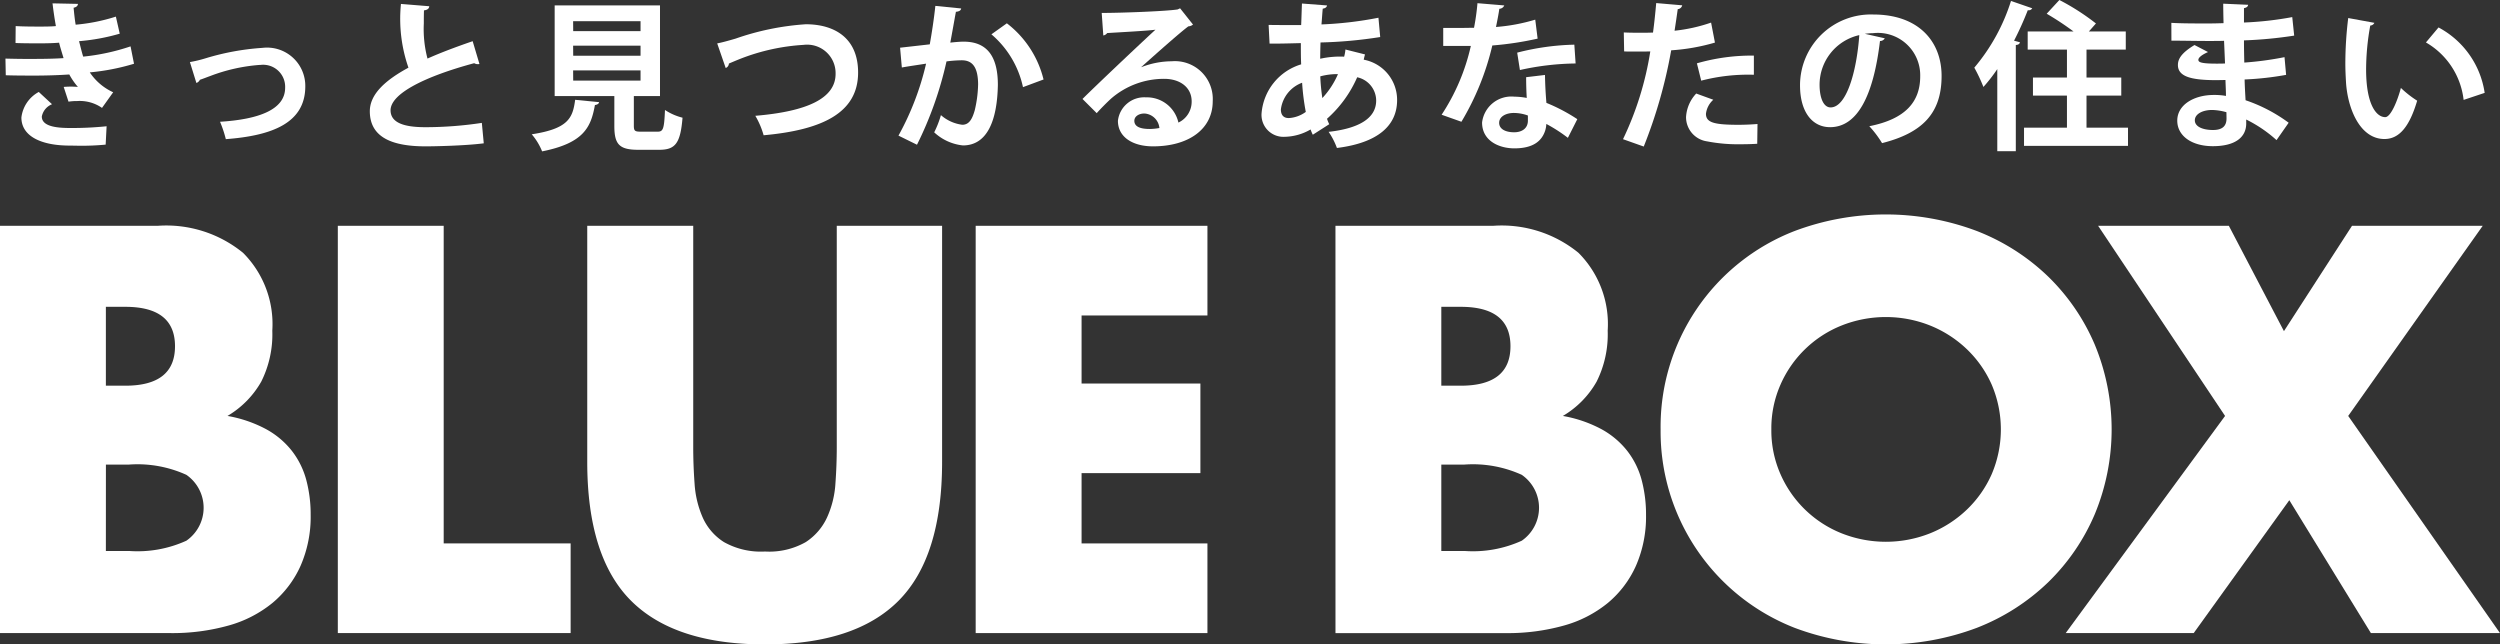 <svg xmlns="http://www.w3.org/2000/svg" width="129.448" height="33.367"><rect width="100%" height="100%" fill="#333333" stroke="none"/><defs><clipPath id="a"><path data-name="長方形 173" fill="#fff" d="M0 0h129.448v33.367H0z"/></clipPath></defs><g clip-path="url(#a)" fill="#fff"><path data-name="パス 145595" d="M0 11.692h8.167a6.287 6.287 0 014.419 1.4 5.218 5.218 0 011.514 4.026 5.467 5.467 0 01-.573 2.643 4.821 4.821 0 01-1.748 1.776 6.635 6.635 0 012 .685 4.347 4.347 0 011.342 1.133 4.245 4.245 0 01.741 1.51 6.943 6.943 0 01.224 1.79 6.338 6.338 0 01-.517 2.629 5.344 5.344 0 01-1.454 1.93 6.217 6.217 0 01-2.279 1.175 10.774 10.774 0 01-3.021.392H0zm5.482 8.279h1.007q2.572 0 2.573-2.042t-2.573-2.042H5.482zm0 8.558h1.2a6.111 6.111 0 002.967-.531 2.074 2.074 0 000-3.412 6.119 6.119 0 00-2.965-.531h-1.2z"/><path data-name="パス 145596" d="M22.974 11.692v16.446h6.573v4.643H17.492V11.692z"/><path data-name="パス 145597" d="M35.895 11.692v11.467q0 .923.07 1.888a5.163 5.163 0 00.42 1.748 2.9 2.9 0 001.1 1.273 3.9 3.9 0 002.126.489 3.828 3.828 0 002.112-.489 3.033 3.033 0 001.1-1.273 4.968 4.968 0 00.434-1.748q.07-.965.07-1.888V11.692h5.454v12.222q0 4.923-2.251 7.188t-6.922 2.265q-4.671 0-6.936-2.265t-2.265-7.188V11.692z"/><path data-name="パス 145598" d="M62.52 16.335h-6.517v3.524h6.153v4.639h-6.153v3.64h6.517v4.643h-12V11.692h12z"/><path data-name="パス 145599" d="M69.149 11.692h8.167a6.285 6.285 0 014.418 1.4 5.218 5.218 0 011.511 4.027 5.46 5.46 0 01-.574 2.643 4.812 4.812 0 01-1.748 1.776 6.633 6.633 0 012 .685 4.351 4.351 0 011.342 1.133 4.224 4.224 0 01.741 1.51 6.915 6.915 0 01.224 1.79 6.337 6.337 0 01-.517 2.629 5.337 5.337 0 01-1.454 1.93 6.212 6.212 0 01-2.279 1.175 10.774 10.774 0 01-3.021.392H69.15zm5.481 8.279h1.007q2.573 0 2.574-2.042t-2.574-2.042H74.63zm0 8.558h1.2a6.115 6.115 0 002.965-.531 2.074 2.074 0 000-3.412 6.122 6.122 0 00-2.965-.531h-1.2z"/><path data-name="パス 145600" d="M85.985 22.235a10.865 10.865 0 016.951-10.278 13.406 13.406 0 019.411 0 11.106 11.106 0 013.705 2.363 10.811 10.811 0 012.419 3.538 11.474 11.474 0 010 8.754 10.811 10.811 0 01-2.419 3.538 11.106 11.106 0 01-3.705 2.363 13.406 13.406 0 01-9.411 0 10.91 10.91 0 01-6.951-10.278m5.734 0a5.6 5.6 0 00.475 2.321 5.8 5.8 0 003.174 3.063 6.209 6.209 0 004.559 0 5.972 5.972 0 001.9-1.217 5.753 5.753 0 001.3-1.846 5.9 5.9 0 000-4.643 5.76 5.76 0 00-1.3-1.846 5.983 5.983 0 00-1.9-1.217 6.209 6.209 0 00-4.559 0 5.8 5.8 0 00-3.174 3.063 5.606 5.606 0 00-.475 2.321"/><path data-name="パス 145601" d="M115.212 21.537l-6.573-9.845h6.769l2.853 5.454 3.524-5.454h6.768l-6.965 9.845 7.859 11.243h-6.684l-4.224-6.88-4.95 6.88h-6.628z"/><path data-name="パス 145602" d="M6.939 3.301a11.53 11.53 0 01-2.289.447 2.885 2.885 0 001.21 1.029l-.578.81a2.016 2.016 0 00-1.281-.355 2.877 2.877 0 00-.454.032l-.249-.763a4.206 4.206 0 01.736 0 3.477 3.477 0 01-.446-.645c-.6.041-1.256.058-1.777.058-.4 0-1 0-1.512-.017l-.017-.863c.331.008.727.017 1.1.017.636 0 1.273 0 1.909-.041-.058-.2-.165-.529-.231-.8-.273.025-.636.034-.95.034-.454 0-.9 0-1.306-.017l.008-.876c.438.025.876.025 1.256.025.248 0 .578 0 .826-.025A19.224 19.224 0 012.72.174l1.314.027c0 .1-.083.174-.223.2.025.264.058.595.107.877A9.429 9.429 0 006 .86l.2.884a10.642 10.642 0 01-2.107.388c.074.282.149.6.215.8a11.16 11.16 0 002.452-.531zM5.471 7.488a12.631 12.631 0 01-1.314.058c-.19 0-.4-.008-.628-.008-1.43-.017-2.421-.5-2.421-1.454a1.733 1.733 0 01.9-1.323l.686.636a.86.86 0 00-.529.637c0 .57.95.594 1.537.594a17.721 17.721 0 001.818-.09z"/><path data-name="パス 145603" d="M9.833 3.214a6.6 6.6 0 00.826-.2 13.006 13.006 0 012.926-.535 1.982 1.982 0 012.223 1.991c0 1.892-1.7 2.553-4.115 2.735a6.055 6.055 0 00-.3-.9c2-.124 3.371-.627 3.371-1.76a1.14 1.14 0 00-1.289-1.182h-.05a9.033 9.033 0 00-2.553.578c-.165.058-.364.14-.521.19a.324.324 0 01-.182.165z"/><path data-name="パス 145604" d="M24.826 3.314a.281.281 0 01-.083.008.362.362 0 01-.19-.05c-2.487.669-4.338 1.562-4.33 2.446.008.62.653.868 1.793.868a19.61 19.61 0 002.933-.223l.1 1.058c-.95.124-2.537.157-3.008.157-1.62 0-2.892-.4-2.892-1.818 0-.868.777-1.595 2-2.256a7.7 7.7 0 01-.388-3.3l1.465.119c-.008.124-.091.19-.273.215-.008.24-.008.463-.008.669a6 6 0 00.19 1.826c.7-.314 1.5-.611 2.339-.9z"/><path data-name="パス 145605" d="M31.02 5.289c-.008.074-.083.132-.215.149-.207 1.14-.562 1.967-2.735 2.4a3.167 3.167 0 00-.537-.884c1.884-.289 2.124-.835 2.248-1.786zm1.8 1.215c0 .273.05.314.364.314h.868c.289 0 .339-.148.38-1.124a2.9 2.9 0 00.909.4c-.107 1.322-.372 1.662-1.2 1.662h-1.1c-.992 0-1.231-.3-1.231-1.24V4.975h-3.09V.281h5.454v4.694H32.82zm-3.14-4.892h3.487v-.513h-3.491zm0 1.273h3.487v-.522h-3.491zm0 1.289h3.487v-.53h-3.491z"/><path data-name="パス 145606" d="M37.136 2.248c.248-.05.5-.116.95-.248a13.765 13.765 0 013.636-.744c1.438 0 2.71.669 2.71 2.5 0 2.1-1.876 2.975-4.892 3.248a4.233 4.233 0 00-.43-1.008c2.661-.223 4.156-.892 4.156-2.173a1.474 1.474 0 00-1.653-1.5 10.71 10.71 0 00-3.272.719c-.19.074-.4.165-.6.248a.255.255 0 01-.165.231z"/><path data-name="パス 145607" d="M49.769.438c-.017.116-.124.157-.273.174-.074.4-.2 1.116-.29 1.595.215-.025.513-.05.678-.05 1.363-.008 1.785.95 1.785 2.239v.008c-.035 1.826-.545 3.126-1.809 3.126a2.567 2.567 0 01-1.488-.678 5.007 5.007 0 00.348-.892 2.056 2.056 0 001.107.5c.347 0 .512-.281.645-.752a6.281 6.281 0 00.174-1.355c-.009-.818-.256-1.231-.843-1.231a6.366 6.366 0 00-.794.058 18.8 18.8 0 01-1.528 4.314l-.959-.472a14.369 14.369 0 001.43-3.727c-.3.05-.892.132-1.256.2l-.09-1.025 1.537-.174c.107-.6.215-1.3.289-1.991zm3.2 4.074a4.953 4.953 0 00-1.635-2.735l.8-.57a5.222 5.222 0 011.9 2.909z"/><path data-name="パス 145608" d="M59.096 3.479a4.352 4.352 0 011.574-.306 1.959 1.959 0 012.124 2.066c0 1.479-1.29 2.339-3.091 2.339-1.065 0-1.818-.488-1.818-1.322a1.369 1.369 0 011.454-1.215 1.668 1.668 0 011.678 1.306 1.192 1.192 0 00.686-1.1c0-.711-.587-1.165-1.421-1.165a4.178 4.178 0 00-2.752 1.025c-.2.182-.529.512-.743.752l-.736-.735c.587-.587 2.67-2.562 3.777-3.586-.406.058-1.835.132-2.5.174a.306.306 0 01-.2.124L57.046.67c1.058 0 3.389-.091 3.933-.182l.125-.058.669.843a.419.419 0 01-.24.091c-.429.314-1.76 1.5-2.437 2.107zm.437 3.2a3.056 3.056 0 00.5-.05.829.829 0 00-.777-.752c-.272 0-.521.14-.521.38 0 .388.521.421.793.421"/><path data-name="パス 145609" d="M70.679 2.818c-.025.091-.05.182-.065.273a2.116 2.116 0 011.727 2.091c0 1.322-.992 2.215-3.116 2.48a3.766 3.766 0 00-.43-.835c1.487-.166 2.462-.661 2.462-1.62a1.24 1.24 0 00-.983-1.206 6.154 6.154 0 01-1.562 2.148 1.836 1.836 0 00.115.282l-.851.545a2.082 2.082 0 01-.115-.273 2.751 2.751 0 01-1.331.38 1.135 1.135 0 01-1.206-1.231 2.892 2.892 0 012.049-2.52c-.016-.355-.016-.719-.016-1.1-.62.017-1.29.033-1.62.025l-.049-.967c.379.008 1.074.008 1.685.008.017-.355.025-.768.041-1.116l1.3.1c-.017.083-.083.149-.224.165-.024.24-.041.554-.066.818a19.133 19.133 0 002.951-.347l.091 1a23.088 23.088 0 01-3.091.281c-.008.289-.016.57-.016.843a4.682 4.682 0 011.239-.107 1.906 1.906 0 00.067-.372zm-3.066 2.978a12.066 12.066 0 01-.19-1.512 1.7 1.7 0 00-1.1 1.38c0 .471.355.454.462.446a1.664 1.664 0 00.826-.314m1.669-1.958a3.294 3.294 0 00-.917.116 10.4 10.4 0 00.107 1.124 4.347 4.347 0 00.809-1.24"/><path data-name="パス 145610" d="M77.89.281a.284.284 0 01-.256.174c-.041.3-.123.7-.173.942a9.449 9.449 0 002.033-.38l.123.983a16.65 16.65 0 01-2.346.355 13.8 13.8 0 01-1.6 3.95l-1.025-.364a10.727 10.727 0 001.513-3.562h-1.43v-.933h.917c.249 0 .5-.008.678-.008a11.951 11.951 0 00.178-1.273zm2.108 3.6c.008.5.033.967.074 1.446a9.087 9.087 0 011.6.843l-.488.967a7.988 7.988 0 00-1.116-.719 1.365 1.365 0 01-.058.339c-.173.537-.611.925-1.6.925-.753 0-1.669-.364-1.669-1.339a1.527 1.527 0 011.669-1.338 3.549 3.549 0 01.644.066c-.025-.4-.032-.81-.032-1.074zm-.885 2.1a2.151 2.151 0 00-.727-.132c-.406 0-.753.182-.761.5s.306.5.777.5c.4 0 .711-.2.711-.6zm2.471-2.694a13.86 13.86 0 00-2.884.339l-.141-.9a12.89 12.89 0 012.959-.413z"/><path data-name="パス 145611" d="M88.798 2.205a10.368 10.368 0 01-2.265.4 25.281 25.281 0 01-1.421 4.983l-1.074-.381a16.351 16.351 0 001.413-4.545c-.132.008-.719.008-.876.008-.174 0-.339 0-.479-.008l-.017-.983c.264.017.694.017 1.091.017.132 0 .28-.008.421-.008.066-.479.124-1.049.166-1.529l1.347.116a.259.259 0 01-.232.2c-.041.3-.107.744-.164 1.116a8.447 8.447 0 001.891-.421zm2.19 5.239c-.256.017-.545.025-.843.025a8.349 8.349 0 01-1.752-.149 1.266 1.266 0 01-1.091-1.256 1.93 1.93 0 01.527-1.221l.885.322a1.153 1.153 0 00-.381.727c0 .454.421.57 1.686.57.33 0 .678-.017.983-.041zm-3.124-4.165a10.262 10.262 0 012.95-.4v.992a9.625 9.625 0 00-2.727.306z"/><path data-name="パス 145612" d="M97.592 1.983a.274.274 0 01-.248.14c-.338 2.826-1.165 4.462-2.586 4.462-.9 0-1.554-.76-1.554-2.165A3.669 3.669 0 0196.997.751c2.339 0 3.537 1.388 3.537 3.181 0 1.942-1 2.95-3.082 3.479a5.493 5.493 0 00-.661-.876c1.885-.372 2.636-1.273 2.636-2.586a2.193 2.193 0 00-2.446-2.231 3.482 3.482 0 00-.421.033zm-1.318-.165a2.634 2.634 0 00-2.058 2.562c0 .694.207 1.182.57 1.182.81 0 1.347-1.81 1.487-3.743"/><path data-name="パス 145613" d="M103.418 3.578a8.462 8.462 0 01-.718.925 8.33 8.33 0 00-.472-1 10 10 0 001.9-3.454l1.1.38a.218.218 0 01-.231.1 16.791 16.791 0 01-.711 1.578l.306.083c-.017.074-.074.132-.215.14v5.5h-.959zm4.62 3.033h2.148v.942h-5.384v-.942h2.223V4.95h-1.76v-.934h1.76V2.57h-2.033v-.942h2.372a14.913 14.913 0 00-1.388-.917l.657-.711a11.912 11.912 0 011.893 1.215l-.364.413h1.909v.942h-2.033v1.446h1.8v.934h-1.8z"/><path data-name="パス 145614" d="M112.431 1.183c.5.032 1.3.032 1.916.032.264 0 .538-.008.786-.016a54.486 54.486 0 01-.017-1.008l1.29.057c-.008.092-.083.149-.215.174v.744a17.268 17.268 0 002.5-.281l.1.959a21.85 21.85 0 01-2.6.247c0 .389.008.769.017 1.149a16.776 16.776 0 002.082-.281l.083.917a15.483 15.483 0 01-2.149.239c.009.406.034.777.05 1.075a8.139 8.139 0 012.231 1.165l-.628.9a6.858 6.858 0 00-1.57-1.066v.24c-.017.678-.57 1.14-1.727 1.14-1.1 0-1.843-.537-1.843-1.322 0-.835.885-1.33 1.885-1.33a3.355 3.355 0 01.636.05c0-.248-.017-.529-.025-.826-.224.008-.454.008-.645.008-1.123-.017-1.826-.182-1.817-.793 0-.347.256-.661.859-1.025l.7.364c-.3.132-.5.281-.5.4s.107.2.934.2c.14 0 .289 0 .446-.008l-.05-1.174c-.257.009-.546.009-.81.009-.57 0-1.4-.017-1.916-.017zm2.851 4.627a3.024 3.024 0 00-.735-.116c-.512 0-.9.215-.9.537s.4.5.941.5c.488 0 .7-.207.7-.6z"/><path data-name="パス 145615" d="M122.944 1.182a.245.245 0 01-.214.14 12.881 12.881 0 00-.215 2.272c0 1.818.529 2.471.991 2.471.282 0 .628-.826.81-1.512a5.371 5.371 0 00.843.661c-.4 1.355-.934 1.984-1.694 1.984-1.281 0-1.909-1.6-1.991-2.942-.017-.3-.034-.62-.034-.959a19.311 19.311 0 01.149-2.363zm4.62 3.991a3.943 3.943 0 00-1.951-2.975l.652-.777a4.594 4.594 0 012.389 3.388z"/></g></svg>